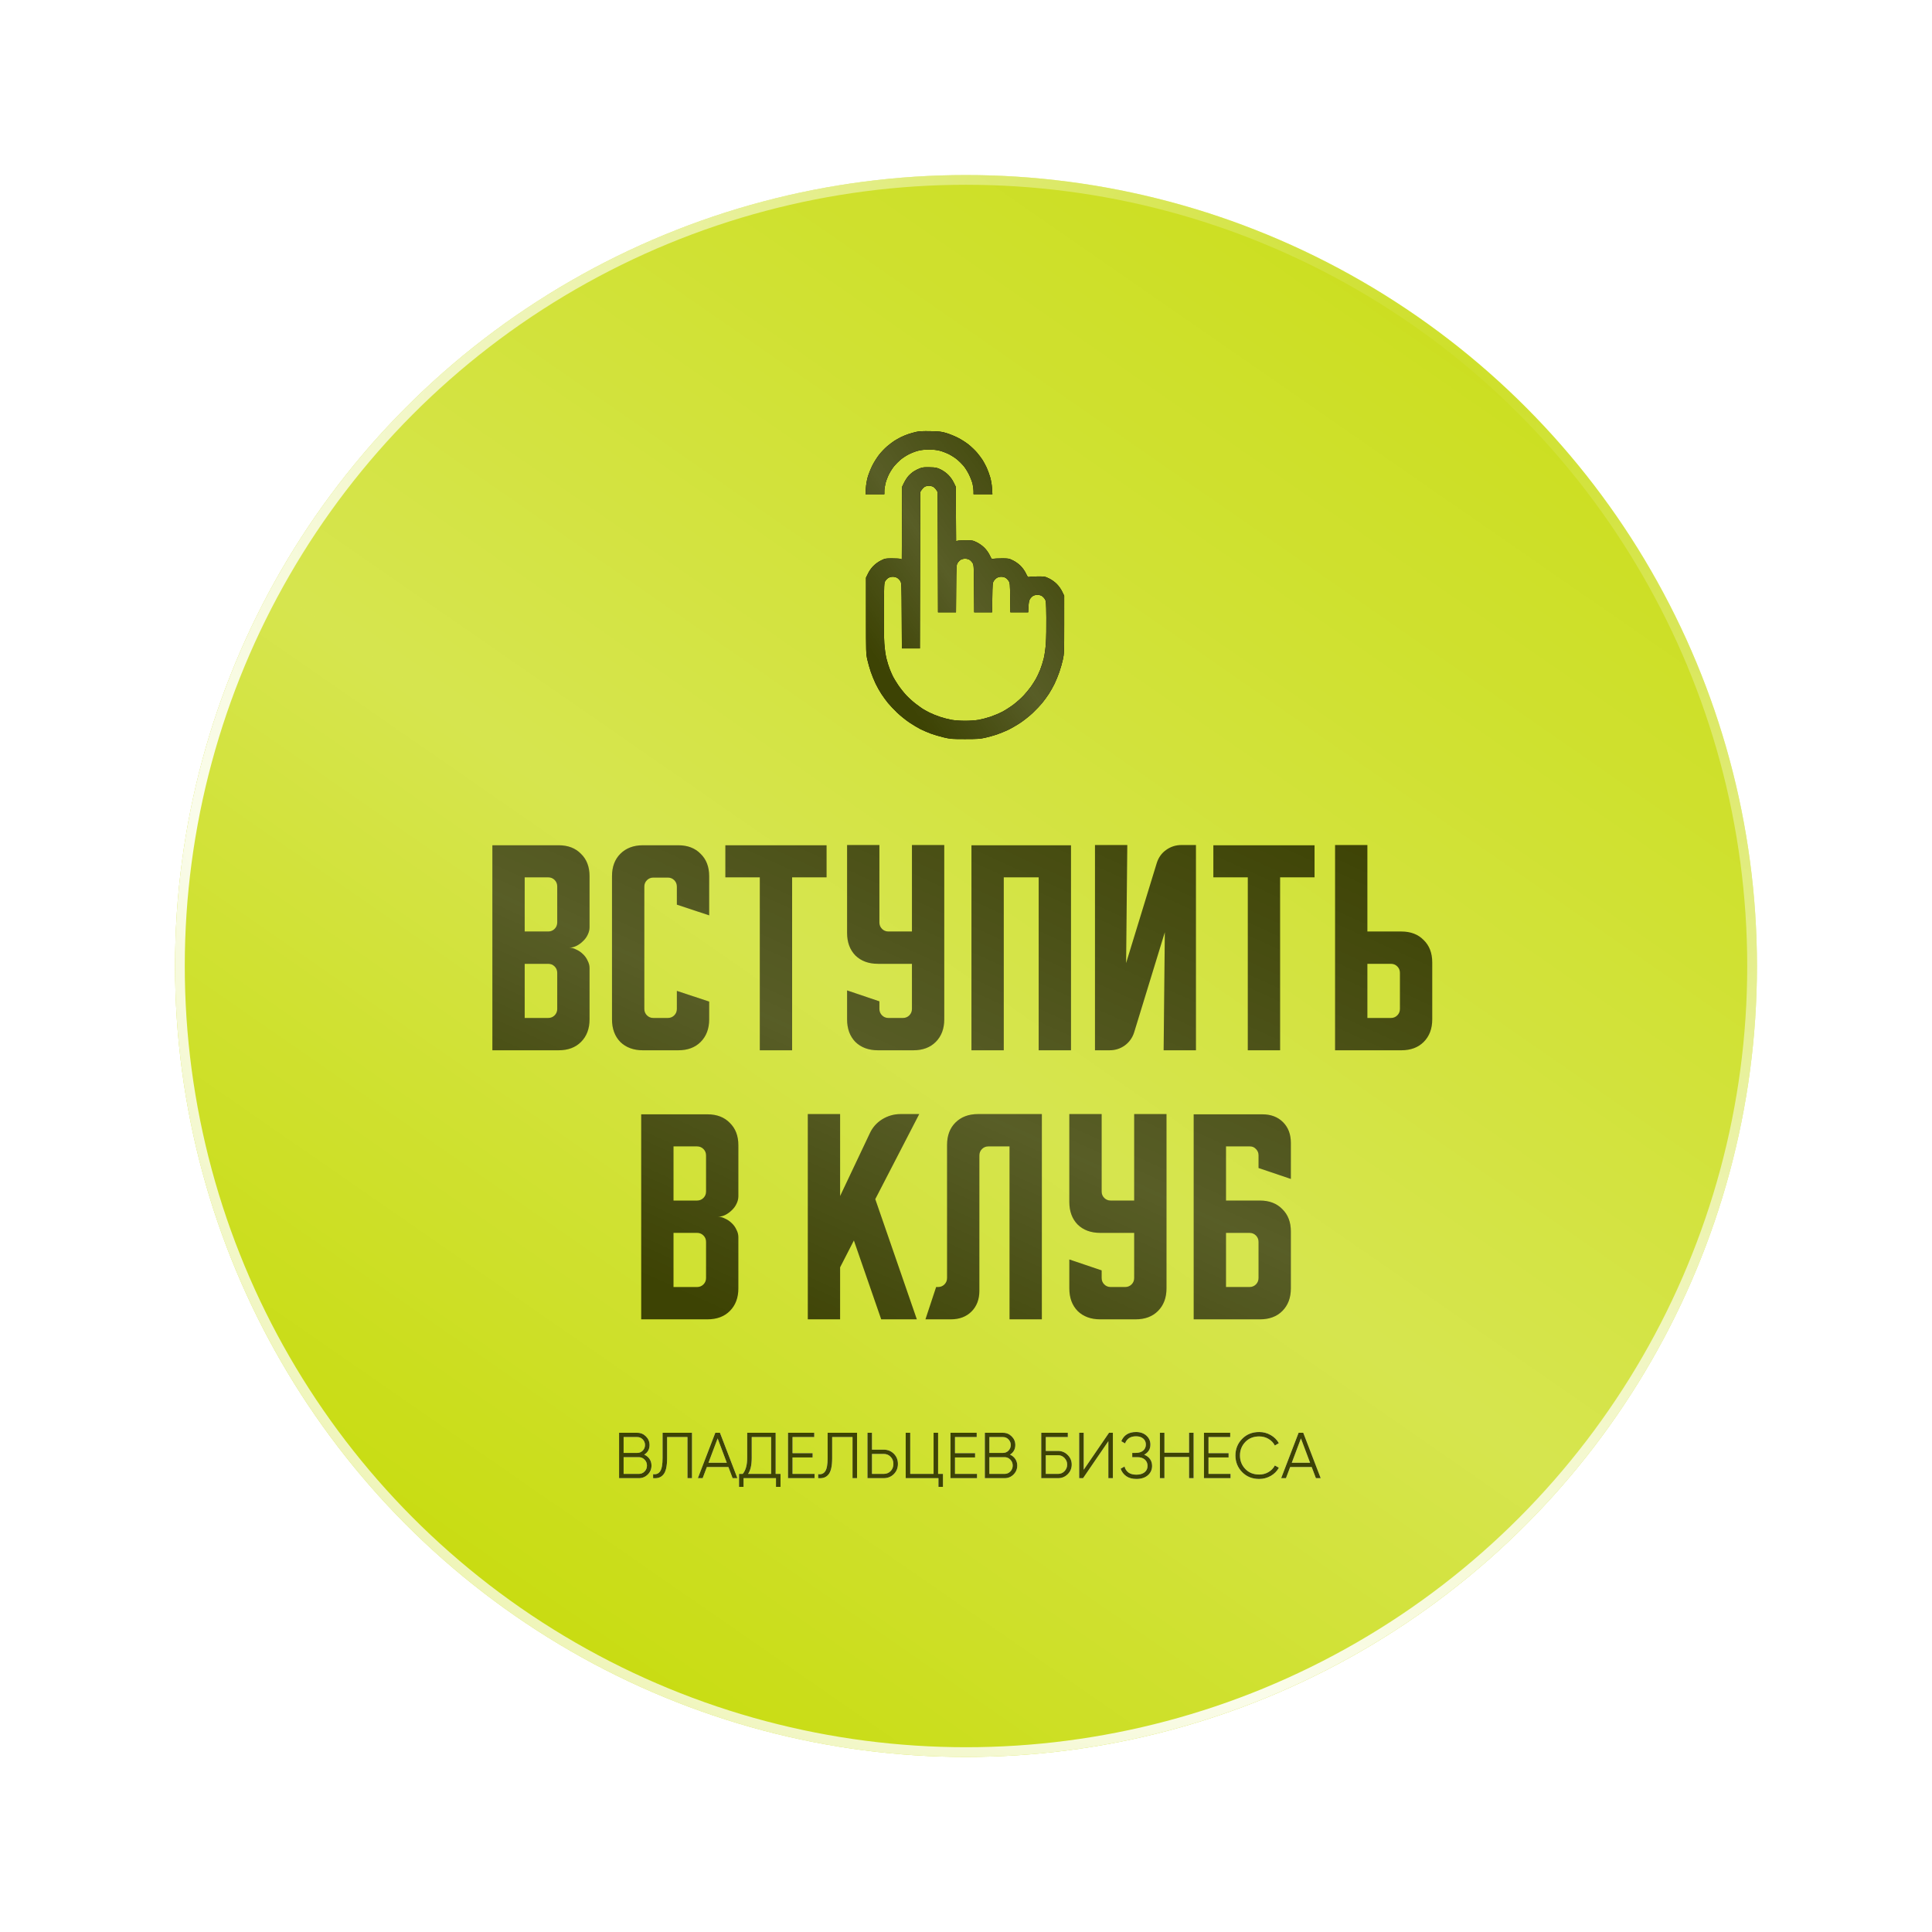 <?xml version="1.0" encoding="UTF-8"?> <svg xmlns="http://www.w3.org/2000/svg" width="596" height="596" viewBox="0 0 596 596" fill="none"> <g filter="url(#filter0_d_78_816)"> <circle cx="298" cy="298" r="244" fill="#C5DA03"></circle> <circle cx="298" cy="298" r="244" fill="url(#paint0_linear_78_816)" fill-opacity="0.3"></circle> <circle cx="298" cy="298" r="242.5" stroke="url(#paint1_diamond_78_816)" stroke-opacity="0.9" stroke-width="3"></circle> </g> <path d="M151.894 260.756H172.34C175.223 260.756 177.519 261.635 179.229 263.394C180.988 265.104 181.867 267.4 181.867 270.283V286.039C181.867 286.82 181.672 287.602 181.281 288.384C180.939 289.117 180.45 289.776 179.815 290.362C179.229 290.949 178.545 291.437 177.763 291.828C177.03 292.17 176.298 292.341 175.565 292.341C176.298 292.341 177.03 292.537 177.763 292.927C178.545 293.269 179.229 293.734 179.815 294.32C180.45 294.906 180.939 295.59 181.281 296.372C181.672 297.105 181.867 297.862 181.867 298.644V314.473C181.867 317.356 180.988 319.676 179.229 321.435C177.519 323.145 175.223 324 172.34 324H151.894V260.756ZM161.861 297.325V314.033H169.116C169.897 314.033 170.557 313.765 171.094 313.227C171.632 312.69 171.901 312.03 171.901 311.249V300.109C171.901 299.328 171.632 298.668 171.094 298.131C170.557 297.593 169.897 297.325 169.116 297.325H161.861ZM169.116 287.358C169.897 287.358 170.557 287.089 171.094 286.552C171.632 286.014 171.901 285.355 171.901 284.573V273.434C171.901 272.652 171.632 271.993 171.094 271.455C170.557 270.918 169.897 270.649 169.116 270.649H161.861V287.358H169.116ZM188.798 314.473V270.283C188.798 267.4 189.653 265.104 191.363 263.394C193.122 261.635 195.443 260.756 198.325 260.756H209.245C212.127 260.756 214.423 261.635 216.133 263.394C217.892 265.104 218.772 267.4 218.772 270.283V282.375L208.805 279.077V273.507C208.805 272.725 208.536 272.066 207.999 271.528C207.461 270.991 206.802 270.722 206.02 270.722H201.55C200.768 270.722 200.109 270.991 199.571 271.528C199.034 272.066 198.765 272.725 198.765 273.507V311.249C198.765 312.03 199.034 312.69 199.571 313.227C200.109 313.765 200.768 314.033 201.55 314.033H206.02C206.802 314.033 207.461 313.765 207.999 313.227C208.536 312.69 208.805 312.03 208.805 311.249V305.679L218.772 308.977V314.473C218.772 317.356 217.892 319.676 216.133 321.435C214.423 323.145 212.127 324 209.245 324H198.325C195.443 324 193.122 323.145 191.363 321.435C189.653 319.676 188.798 317.356 188.798 314.473ZM223.768 260.756H254.987V270.649H244.36V324H234.394V270.649H223.768V260.756ZM261.319 260.682H271.286V284.573C271.286 285.355 271.554 286.014 272.092 286.552C272.629 287.089 273.289 287.358 274.07 287.358H281.326V260.682H291.292V314.473C291.292 317.356 290.413 319.676 288.654 321.435C286.944 323.145 284.648 324 281.765 324H270.846C267.963 324 265.643 323.145 263.884 321.435C262.174 319.676 261.319 317.356 261.319 314.473V305.532L271.286 308.903V311.249C271.286 312.03 271.554 312.69 272.092 313.227C272.629 313.765 273.289 314.033 274.07 314.033H278.541C279.322 314.033 279.982 313.765 280.519 313.227C281.057 312.69 281.326 312.03 281.326 311.249V297.325H270.846C267.963 297.325 265.643 296.47 263.884 294.76C262.174 293.001 261.319 290.68 261.319 287.798V260.682ZM299.683 260.756H330.389V324H320.423V270.649H309.65V324H299.683V260.756ZM337.79 324V260.682H347.757L347.39 297.105L356.844 266.252C357.381 264.542 358.334 263.198 359.702 262.221C361.119 261.195 362.707 260.682 364.465 260.682H368.936V324H358.969L359.336 287.578L349.882 318.43C349.344 320.14 348.367 321.508 346.95 322.534C345.583 323.511 344.019 324 342.26 324H337.79ZM374.305 260.756H405.524V270.649H394.898V324H384.931V270.649H374.305V260.756ZM411.856 324V260.682H421.823V287.358H432.303C435.185 287.358 437.481 288.237 439.191 289.996C440.95 291.706 441.83 294.002 441.83 296.885V314.473C441.83 317.356 440.95 319.676 439.191 321.435C437.481 323.145 435.185 324 432.303 324H411.856ZM421.823 297.325V314.033H429.078C429.86 314.033 430.519 313.765 431.057 313.227C431.594 312.69 431.863 312.03 431.863 311.249V300.109C431.863 299.328 431.594 298.668 431.057 298.131C430.519 297.593 429.86 297.325 429.078 297.325H421.823ZM197.804 343.756H218.25C221.133 343.756 223.429 344.635 225.139 346.394C226.898 348.104 227.777 350.4 227.777 353.283V369.039C227.777 369.82 227.582 370.602 227.191 371.384C226.849 372.117 226.36 372.776 225.725 373.362C225.139 373.949 224.455 374.437 223.673 374.828C222.94 375.17 222.207 375.341 221.475 375.341C222.207 375.341 222.94 375.537 223.673 375.927C224.455 376.269 225.139 376.734 225.725 377.32C226.36 377.906 226.849 378.59 227.191 379.372C227.582 380.105 227.777 380.862 227.777 381.644V397.473C227.777 400.356 226.898 402.676 225.139 404.435C223.429 406.145 221.133 407 218.25 407H197.804V343.756ZM207.77 380.325V397.033H215.026C215.807 397.033 216.467 396.765 217.004 396.227C217.542 395.69 217.81 395.03 217.81 394.249V383.109C217.81 382.328 217.542 381.668 217.004 381.131C216.467 380.593 215.807 380.325 215.026 380.325H207.77ZM215.026 370.358C215.807 370.358 216.467 370.089 217.004 369.552C217.542 369.014 217.81 368.355 217.81 367.573V356.434C217.81 355.652 217.542 354.993 217.004 354.455C216.467 353.918 215.807 353.649 215.026 353.649H207.77V370.358H215.026ZM259.164 343.682V368.965L268.325 349.618C269.156 347.811 270.426 346.369 272.136 345.295C273.895 344.22 275.776 343.682 277.779 343.682H283.568L270.011 369.918L282.835 407H271.843L263.415 382.67L259.164 390.951V407H249.198V343.682H259.164ZM285.49 407L288.787 397.033H289.374C290.155 397.033 290.815 396.765 291.352 396.227C291.89 395.69 292.158 395.03 292.158 394.249V353.209C292.158 350.327 293.013 348.031 294.723 346.321C296.482 344.562 298.803 343.682 301.685 343.682H321.399V407H311.432V353.649H304.91C304.128 353.649 303.469 353.918 302.931 354.455C302.394 354.993 302.125 355.652 302.125 356.434V398.206C302.125 400.844 301.319 402.969 299.707 404.582C298.094 406.194 295.969 407 293.331 407H285.49ZM329.877 343.682H339.844V367.573C339.844 368.355 340.112 369.014 340.65 369.552C341.187 370.089 341.847 370.358 342.628 370.358H349.884V343.682H359.85V397.473C359.85 400.356 358.971 402.676 357.212 404.435C355.502 406.145 353.206 407 350.323 407H339.404C336.521 407 334.201 406.145 332.442 404.435C330.732 402.676 329.877 400.356 329.877 397.473V388.532L339.844 391.903V394.249C339.844 395.03 340.112 395.69 340.65 396.227C341.187 396.765 341.847 397.033 342.628 397.033H347.099C347.88 397.033 348.54 396.765 349.077 396.227C349.615 395.69 349.884 395.03 349.884 394.249V380.325H339.404C336.521 380.325 334.201 379.47 332.442 377.76C330.732 376.001 329.877 373.68 329.877 370.798V343.682ZM368.241 343.756H389.42C392.059 343.756 394.184 344.562 395.796 346.174C397.408 347.786 398.215 349.912 398.215 352.55V363.689L388.248 360.318V356.361C388.248 355.628 387.979 354.993 387.442 354.455C386.953 353.918 386.343 353.649 385.61 353.649H378.208V370.358H388.688C391.57 370.358 393.866 371.237 395.576 372.996C397.335 374.706 398.215 377.002 398.215 379.885V397.473C398.215 400.356 397.335 402.676 395.576 404.435C393.866 406.145 391.57 407 388.688 407H368.241V343.756ZM378.208 380.325V397.033H385.463C386.245 397.033 386.904 396.765 387.442 396.227C387.979 395.69 388.248 395.03 388.248 394.249V383.109C388.248 382.328 387.979 381.668 387.442 381.131C386.904 380.593 386.245 380.325 385.463 380.325H378.208Z" fill="#3D4304"></path> <path d="M151.894 260.756H172.34C175.223 260.756 177.519 261.635 179.229 263.394C180.988 265.104 181.867 267.4 181.867 270.283V286.039C181.867 286.82 181.672 287.602 181.281 288.384C180.939 289.117 180.45 289.776 179.815 290.362C179.229 290.949 178.545 291.437 177.763 291.828C177.03 292.17 176.298 292.341 175.565 292.341C176.298 292.341 177.03 292.537 177.763 292.927C178.545 293.269 179.229 293.734 179.815 294.32C180.45 294.906 180.939 295.59 181.281 296.372C181.672 297.105 181.867 297.862 181.867 298.644V314.473C181.867 317.356 180.988 319.676 179.229 321.435C177.519 323.145 175.223 324 172.34 324H151.894V260.756ZM161.861 297.325V314.033H169.116C169.897 314.033 170.557 313.765 171.094 313.227C171.632 312.69 171.901 312.03 171.901 311.249V300.109C171.901 299.328 171.632 298.668 171.094 298.131C170.557 297.593 169.897 297.325 169.116 297.325H161.861ZM169.116 287.358C169.897 287.358 170.557 287.089 171.094 286.552C171.632 286.014 171.901 285.355 171.901 284.573V273.434C171.901 272.652 171.632 271.993 171.094 271.455C170.557 270.918 169.897 270.649 169.116 270.649H161.861V287.358H169.116ZM188.798 314.473V270.283C188.798 267.4 189.653 265.104 191.363 263.394C193.122 261.635 195.443 260.756 198.325 260.756H209.245C212.127 260.756 214.423 261.635 216.133 263.394C217.892 265.104 218.772 267.4 218.772 270.283V282.375L208.805 279.077V273.507C208.805 272.725 208.536 272.066 207.999 271.528C207.461 270.991 206.802 270.722 206.02 270.722H201.55C200.768 270.722 200.109 270.991 199.571 271.528C199.034 272.066 198.765 272.725 198.765 273.507V311.249C198.765 312.03 199.034 312.69 199.571 313.227C200.109 313.765 200.768 314.033 201.55 314.033H206.02C206.802 314.033 207.461 313.765 207.999 313.227C208.536 312.69 208.805 312.03 208.805 311.249V305.679L218.772 308.977V314.473C218.772 317.356 217.892 319.676 216.133 321.435C214.423 323.145 212.127 324 209.245 324H198.325C195.443 324 193.122 323.145 191.363 321.435C189.653 319.676 188.798 317.356 188.798 314.473ZM223.768 260.756H254.987V270.649H244.36V324H234.394V270.649H223.768V260.756ZM261.319 260.682H271.286V284.573C271.286 285.355 271.554 286.014 272.092 286.552C272.629 287.089 273.289 287.358 274.07 287.358H281.326V260.682H291.292V314.473C291.292 317.356 290.413 319.676 288.654 321.435C286.944 323.145 284.648 324 281.765 324H270.846C267.963 324 265.643 323.145 263.884 321.435C262.174 319.676 261.319 317.356 261.319 314.473V305.532L271.286 308.903V311.249C271.286 312.03 271.554 312.69 272.092 313.227C272.629 313.765 273.289 314.033 274.07 314.033H278.541C279.322 314.033 279.982 313.765 280.519 313.227C281.057 312.69 281.326 312.03 281.326 311.249V297.325H270.846C267.963 297.325 265.643 296.47 263.884 294.76C262.174 293.001 261.319 290.68 261.319 287.798V260.682ZM299.683 260.756H330.389V324H320.423V270.649H309.65V324H299.683V260.756ZM337.79 324V260.682H347.757L347.39 297.105L356.844 266.252C357.381 264.542 358.334 263.198 359.702 262.221C361.119 261.195 362.707 260.682 364.465 260.682H368.936V324H358.969L359.336 287.578L349.882 318.43C349.344 320.14 348.367 321.508 346.95 322.534C345.583 323.511 344.019 324 342.26 324H337.79ZM374.305 260.756H405.524V270.649H394.898V324H384.931V270.649H374.305V260.756ZM411.856 324V260.682H421.823V287.358H432.303C435.185 287.358 437.481 288.237 439.191 289.996C440.95 291.706 441.83 294.002 441.83 296.885V314.473C441.83 317.356 440.95 319.676 439.191 321.435C437.481 323.145 435.185 324 432.303 324H411.856ZM421.823 297.325V314.033H429.078C429.86 314.033 430.519 313.765 431.057 313.227C431.594 312.69 431.863 312.03 431.863 311.249V300.109C431.863 299.328 431.594 298.668 431.057 298.131C430.519 297.593 429.86 297.325 429.078 297.325H421.823ZM197.804 343.756H218.25C221.133 343.756 223.429 344.635 225.139 346.394C226.898 348.104 227.777 350.4 227.777 353.283V369.039C227.777 369.82 227.582 370.602 227.191 371.384C226.849 372.117 226.36 372.776 225.725 373.362C225.139 373.949 224.455 374.437 223.673 374.828C222.94 375.17 222.207 375.341 221.475 375.341C222.207 375.341 222.94 375.537 223.673 375.927C224.455 376.269 225.139 376.734 225.725 377.32C226.36 377.906 226.849 378.59 227.191 379.372C227.582 380.105 227.777 380.862 227.777 381.644V397.473C227.777 400.356 226.898 402.676 225.139 404.435C223.429 406.145 221.133 407 218.25 407H197.804V343.756ZM207.77 380.325V397.033H215.026C215.807 397.033 216.467 396.765 217.004 396.227C217.542 395.69 217.81 395.03 217.81 394.249V383.109C217.81 382.328 217.542 381.668 217.004 381.131C216.467 380.593 215.807 380.325 215.026 380.325H207.77ZM215.026 370.358C215.807 370.358 216.467 370.089 217.004 369.552C217.542 369.014 217.81 368.355 217.81 367.573V356.434C217.81 355.652 217.542 354.993 217.004 354.455C216.467 353.918 215.807 353.649 215.026 353.649H207.77V370.358H215.026ZM259.164 343.682V368.965L268.325 349.618C269.156 347.811 270.426 346.369 272.136 345.295C273.895 344.22 275.776 343.682 277.779 343.682H283.568L270.011 369.918L282.835 407H271.843L263.415 382.67L259.164 390.951V407H249.198V343.682H259.164ZM285.49 407L288.787 397.033H289.374C290.155 397.033 290.815 396.765 291.352 396.227C291.89 395.69 292.158 395.03 292.158 394.249V353.209C292.158 350.327 293.013 348.031 294.723 346.321C296.482 344.562 298.803 343.682 301.685 343.682H321.399V407H311.432V353.649H304.91C304.128 353.649 303.469 353.918 302.931 354.455C302.394 354.993 302.125 355.652 302.125 356.434V398.206C302.125 400.844 301.319 402.969 299.707 404.582C298.094 406.194 295.969 407 293.331 407H285.49ZM329.877 343.682H339.844V367.573C339.844 368.355 340.112 369.014 340.65 369.552C341.187 370.089 341.847 370.358 342.628 370.358H349.884V343.682H359.85V397.473C359.85 400.356 358.971 402.676 357.212 404.435C355.502 406.145 353.206 407 350.323 407H339.404C336.521 407 334.201 406.145 332.442 404.435C330.732 402.676 329.877 400.356 329.877 397.473V388.532L339.844 391.903V394.249C339.844 395.03 340.112 395.69 340.65 396.227C341.187 396.765 341.847 397.033 342.628 397.033H347.099C347.88 397.033 348.54 396.765 349.077 396.227C349.615 395.69 349.884 395.03 349.884 394.249V380.325H339.404C336.521 380.325 334.201 379.47 332.442 377.76C330.732 376.001 329.877 373.68 329.877 370.798V343.682ZM368.241 343.756H389.42C392.059 343.756 394.184 344.562 395.796 346.174C397.408 347.786 398.215 349.912 398.215 352.55V363.689L388.248 360.318V356.361C388.248 355.628 387.979 354.993 387.442 354.455C386.953 353.918 386.343 353.649 385.61 353.649H378.208V370.358H388.688C391.57 370.358 393.866 371.237 395.576 372.996C397.335 374.706 398.215 377.002 398.215 379.885V397.473C398.215 400.356 397.335 402.676 395.576 404.435C393.866 406.145 391.57 407 388.688 407H368.241V343.756ZM378.208 380.325V397.033H385.463C386.245 397.033 386.904 396.765 387.442 396.227C387.979 395.69 388.248 395.03 388.248 394.249V383.109C388.248 382.328 387.979 381.668 387.442 381.131C386.904 380.593 386.245 380.325 385.463 380.325H378.208Z" fill="url(#paint2_linear_78_816)" fill-opacity="0.14"></path> <path d="M198.739 448.74C199.432 449.033 199.979 449.48 200.379 450.08C200.779 450.68 200.979 451.353 200.979 452.1C200.979 453.18 200.599 454.1 199.839 454.86C199.079 455.62 198.159 456 197.079 456H190.979V442H196.619C197.646 442 198.532 442.373 199.279 443.12C200.012 443.853 200.379 444.733 200.379 445.76C200.379 447.067 199.832 448.06 198.739 448.74ZM196.619 443.32H192.379V448.2H196.619C197.259 448.2 197.812 447.967 198.279 447.5C198.746 447.007 198.979 446.427 198.979 445.76C198.979 445.107 198.746 444.533 198.279 444.04C197.812 443.56 197.259 443.32 196.619 443.32ZM192.379 454.68H197.079C197.772 454.68 198.359 454.433 198.839 453.94C199.332 453.447 199.579 452.833 199.579 452.1C199.579 451.38 199.332 450.773 198.839 450.28C198.359 449.773 197.772 449.52 197.079 449.52H192.379V454.68ZM201.476 456V454.76C202.449 454.893 203.176 454.593 203.656 453.86C204.149 453.127 204.396 451.767 204.396 449.78V442H213.476V456H212.076V443.32H205.796V449.82C205.796 451.087 205.696 452.147 205.496 453C205.296 453.853 204.996 454.5 204.596 454.94C204.209 455.38 203.762 455.68 203.256 455.84C202.762 456 202.169 456.053 201.476 456ZM227.482 456H226.002L224.702 452.56H218.062L216.762 456H215.282L220.662 442H222.102L227.482 456ZM221.382 443.74L218.562 451.24H224.202L221.382 443.74ZM239.28 442V454.68H240.78V458.68H239.38V456H229.38V458.68H227.98V454.68H229.12C230.04 453.6 230.5 451.933 230.5 449.68V442H239.28ZM230.78 454.68H237.88V443.32H231.9V449.72C231.9 451.92 231.526 453.573 230.78 454.68ZM244.488 449.6V454.68H251.288V456H243.088V442H251.188V443.32H244.488V448.28H250.688V449.6H244.488ZM252.394 456V454.76C253.367 454.893 254.094 454.593 254.574 453.86C255.067 453.127 255.314 451.767 255.314 449.78V442H264.394V456H262.994V443.32H256.714V449.82C256.714 451.087 256.614 452.147 256.414 453C256.214 453.853 255.914 454.5 255.514 454.94C255.127 455.38 254.68 455.68 254.174 455.84C253.68 456 253.087 456.053 252.394 456ZM269 447.2H272.6C273.853 447.2 274.9 447.62 275.74 448.46C276.58 449.3 277 450.347 277 451.6C277 452.853 276.58 453.9 275.74 454.74C274.9 455.58 273.853 456 272.6 456H267.6V442H269V447.2ZM269 454.68H272.6C273.467 454.68 274.18 454.393 274.74 453.82C275.313 453.247 275.6 452.507 275.6 451.6C275.6 450.707 275.313 449.973 274.74 449.4C274.18 448.813 273.467 448.52 272.6 448.52H269V454.68ZM289.397 442V454.68H290.897V458.68H289.497V456H279.397V442H280.797V454.68H287.997V442H289.397ZM294.605 449.6V454.68H301.405V456H293.205V442H301.305V443.32H294.605V448.28H300.805V449.6H294.605ZM311.571 448.74C312.264 449.033 312.811 449.48 313.211 450.08C313.611 450.68 313.811 451.353 313.811 452.1C313.811 453.18 313.431 454.1 312.671 454.86C311.911 455.62 310.991 456 309.911 456H303.811V442H309.451C310.478 442 311.364 442.373 312.111 443.12C312.844 443.853 313.211 444.733 313.211 445.76C313.211 447.067 312.664 448.06 311.571 448.74ZM309.451 443.32H305.211V448.2H309.451C310.091 448.2 310.644 447.967 311.111 447.5C311.578 447.007 311.811 446.427 311.811 445.76C311.811 445.107 311.578 444.533 311.111 444.04C310.644 443.56 310.091 443.32 309.451 443.32ZM305.211 454.68H309.911C310.604 454.68 311.191 454.433 311.671 453.94C312.164 453.447 312.411 452.833 312.411 452.1C312.411 451.38 312.164 450.773 311.671 450.28C311.191 449.773 310.604 449.52 309.911 449.52H305.211V454.68ZM322.613 447.6H326.413C327.56 447.6 328.547 448.013 329.373 448.84C330.2 449.667 330.613 450.653 330.613 451.8C330.613 452.96 330.2 453.953 329.373 454.78C328.56 455.593 327.573 456 326.413 456H321.213V442H329.413V443.32H322.613V447.6ZM322.613 454.68H326.413C327.187 454.68 327.847 454.4 328.393 453.84C328.94 453.267 329.213 452.587 329.213 451.8C329.213 451.027 328.94 450.353 328.393 449.78C327.86 449.207 327.2 448.92 326.413 448.92H322.613V454.68ZM343.313 456H341.913V444.6L334.113 456H332.913V442H334.313V453.4L342.113 442H343.313V456ZM352.966 448.76C353.74 449.053 354.34 449.5 354.766 450.1C355.193 450.7 355.406 451.407 355.406 452.22C355.406 453.393 354.966 454.36 354.086 455.12C353.22 455.867 352.046 456.24 350.566 456.24C349.286 456.24 348.24 455.953 347.426 455.38C346.613 454.807 346.04 454.04 345.706 453.08L346.906 452.4C347.093 453.16 347.486 453.773 348.086 454.24C348.686 454.693 349.513 454.92 350.566 454.92C351.633 454.92 352.473 454.673 353.086 454.18C353.7 453.687 354.006 453.033 354.006 452.22C354.006 451.407 353.726 450.753 353.166 450.26C352.606 449.767 351.846 449.52 350.886 449.52H349.286V448.2H350.386C351.333 448.2 352.086 447.967 352.646 447.5C353.206 447.02 353.486 446.393 353.486 445.62C353.486 444.86 353.213 444.247 352.666 443.78C352.12 443.313 351.386 443.08 350.466 443.08C348.746 443.08 347.613 443.813 347.066 445.28L345.906 444.6C346.68 442.707 348.2 441.76 350.466 441.76C351.773 441.76 352.84 442.133 353.666 442.88C354.48 443.613 354.886 444.533 354.886 445.64C354.886 447.04 354.246 448.08 352.966 448.76ZM366.815 448.14V442H368.215V456H366.815V449.46H359.215V456H357.815V442H359.215V448.14H366.815ZM372.809 449.6V454.68H379.609V456H371.409V442H379.509V443.32H372.809V448.28H379.009V449.6H372.809ZM388.456 456.24C386.323 456.24 384.57 455.54 383.196 454.14C381.81 452.727 381.116 451.013 381.116 449C381.116 446.987 381.81 445.273 383.196 443.86C384.57 442.46 386.323 441.76 388.456 441.76C389.736 441.76 390.916 442.073 391.996 442.7C393.076 443.313 393.916 444.147 394.516 445.2L393.276 445.92C392.836 445.067 392.183 444.387 391.316 443.88C390.45 443.373 389.496 443.12 388.456 443.12C386.696 443.12 385.27 443.687 384.176 444.82C383.07 445.967 382.516 447.36 382.516 449C382.516 450.64 383.07 452.033 384.176 453.18C385.27 454.313 386.696 454.88 388.456 454.88C389.496 454.88 390.45 454.627 391.316 454.12C392.183 453.613 392.836 452.933 393.276 452.08L394.516 452.78C393.943 453.833 393.11 454.673 392.016 455.3C390.923 455.927 389.736 456.24 388.456 456.24ZM407.423 456H405.943L404.643 452.56H398.003L396.703 456H395.223L400.603 442H402.043L407.423 456ZM401.323 443.74L398.503 451.24H404.143L401.323 443.74Z" fill="white"></path> <path d="M198.739 448.74C199.432 449.033 199.979 449.48 200.379 450.08C200.779 450.68 200.979 451.353 200.979 452.1C200.979 453.18 200.599 454.1 199.839 454.86C199.079 455.62 198.159 456 197.079 456H190.979V442H196.619C197.646 442 198.532 442.373 199.279 443.12C200.012 443.853 200.379 444.733 200.379 445.76C200.379 447.067 199.832 448.06 198.739 448.74ZM196.619 443.32H192.379V448.2H196.619C197.259 448.2 197.812 447.967 198.279 447.5C198.746 447.007 198.979 446.427 198.979 445.76C198.979 445.107 198.746 444.533 198.279 444.04C197.812 443.56 197.259 443.32 196.619 443.32ZM192.379 454.68H197.079C197.772 454.68 198.359 454.433 198.839 453.94C199.332 453.447 199.579 452.833 199.579 452.1C199.579 451.38 199.332 450.773 198.839 450.28C198.359 449.773 197.772 449.52 197.079 449.52H192.379V454.68ZM201.476 456V454.76C202.449 454.893 203.176 454.593 203.656 453.86C204.149 453.127 204.396 451.767 204.396 449.78V442H213.476V456H212.076V443.32H205.796V449.82C205.796 451.087 205.696 452.147 205.496 453C205.296 453.853 204.996 454.5 204.596 454.94C204.209 455.38 203.762 455.68 203.256 455.84C202.762 456 202.169 456.053 201.476 456ZM227.482 456H226.002L224.702 452.56H218.062L216.762 456H215.282L220.662 442H222.102L227.482 456ZM221.382 443.74L218.562 451.24H224.202L221.382 443.74ZM239.28 442V454.68H240.78V458.68H239.38V456H229.38V458.68H227.98V454.68H229.12C230.04 453.6 230.5 451.933 230.5 449.68V442H239.28ZM230.78 454.68H237.88V443.32H231.9V449.72C231.9 451.92 231.526 453.573 230.78 454.68ZM244.488 449.6V454.68H251.288V456H243.088V442H251.188V443.32H244.488V448.28H250.688V449.6H244.488ZM252.394 456V454.76C253.367 454.893 254.094 454.593 254.574 453.86C255.067 453.127 255.314 451.767 255.314 449.78V442H264.394V456H262.994V443.32H256.714V449.82C256.714 451.087 256.614 452.147 256.414 453C256.214 453.853 255.914 454.5 255.514 454.94C255.127 455.38 254.68 455.68 254.174 455.84C253.68 456 253.087 456.053 252.394 456ZM269 447.2H272.6C273.853 447.2 274.9 447.62 275.74 448.46C276.58 449.3 277 450.347 277 451.6C277 452.853 276.58 453.9 275.74 454.74C274.9 455.58 273.853 456 272.6 456H267.6V442H269V447.2ZM269 454.68H272.6C273.467 454.68 274.18 454.393 274.74 453.82C275.313 453.247 275.6 452.507 275.6 451.6C275.6 450.707 275.313 449.973 274.74 449.4C274.18 448.813 273.467 448.52 272.6 448.52H269V454.68ZM289.397 442V454.68H290.897V458.68H289.497V456H279.397V442H280.797V454.68H287.997V442H289.397ZM294.605 449.6V454.68H301.405V456H293.205V442H301.305V443.32H294.605V448.28H300.805V449.6H294.605ZM311.571 448.74C312.264 449.033 312.811 449.48 313.211 450.08C313.611 450.68 313.811 451.353 313.811 452.1C313.811 453.18 313.431 454.1 312.671 454.86C311.911 455.62 310.991 456 309.911 456H303.811V442H309.451C310.478 442 311.364 442.373 312.111 443.12C312.844 443.853 313.211 444.733 313.211 445.76C313.211 447.067 312.664 448.06 311.571 448.74ZM309.451 443.32H305.211V448.2H309.451C310.091 448.2 310.644 447.967 311.111 447.5C311.578 447.007 311.811 446.427 311.811 445.76C311.811 445.107 311.578 444.533 311.111 444.04C310.644 443.56 310.091 443.32 309.451 443.32ZM305.211 454.68H309.911C310.604 454.68 311.191 454.433 311.671 453.94C312.164 453.447 312.411 452.833 312.411 452.1C312.411 451.38 312.164 450.773 311.671 450.28C311.191 449.773 310.604 449.52 309.911 449.52H305.211V454.68ZM322.613 447.6H326.413C327.56 447.6 328.547 448.013 329.373 448.84C330.2 449.667 330.613 450.653 330.613 451.8C330.613 452.96 330.2 453.953 329.373 454.78C328.56 455.593 327.573 456 326.413 456H321.213V442H329.413V443.32H322.613V447.6ZM322.613 454.68H326.413C327.187 454.68 327.847 454.4 328.393 453.84C328.94 453.267 329.213 452.587 329.213 451.8C329.213 451.027 328.94 450.353 328.393 449.78C327.86 449.207 327.2 448.92 326.413 448.92H322.613V454.68ZM343.313 456H341.913V444.6L334.113 456H332.913V442H334.313V453.4L342.113 442H343.313V456ZM352.966 448.76C353.74 449.053 354.34 449.5 354.766 450.1C355.193 450.7 355.406 451.407 355.406 452.22C355.406 453.393 354.966 454.36 354.086 455.12C353.22 455.867 352.046 456.24 350.566 456.24C349.286 456.24 348.24 455.953 347.426 455.38C346.613 454.807 346.04 454.04 345.706 453.08L346.906 452.4C347.093 453.16 347.486 453.773 348.086 454.24C348.686 454.693 349.513 454.92 350.566 454.92C351.633 454.92 352.473 454.673 353.086 454.18C353.7 453.687 354.006 453.033 354.006 452.22C354.006 451.407 353.726 450.753 353.166 450.26C352.606 449.767 351.846 449.52 350.886 449.52H349.286V448.2H350.386C351.333 448.2 352.086 447.967 352.646 447.5C353.206 447.02 353.486 446.393 353.486 445.62C353.486 444.86 353.213 444.247 352.666 443.78C352.12 443.313 351.386 443.08 350.466 443.08C348.746 443.08 347.613 443.813 347.066 445.28L345.906 444.6C346.68 442.707 348.2 441.76 350.466 441.76C351.773 441.76 352.84 442.133 353.666 442.88C354.48 443.613 354.886 444.533 354.886 445.64C354.886 447.04 354.246 448.08 352.966 448.76ZM366.815 448.14V442H368.215V456H366.815V449.46H359.215V456H357.815V442H359.215V448.14H366.815ZM372.809 449.6V454.68H379.609V456H371.409V442H379.509V443.32H372.809V448.28H379.009V449.6H372.809ZM388.456 456.24C386.323 456.24 384.57 455.54 383.196 454.14C381.81 452.727 381.116 451.013 381.116 449C381.116 446.987 381.81 445.273 383.196 443.86C384.57 442.46 386.323 441.76 388.456 441.76C389.736 441.76 390.916 442.073 391.996 442.7C393.076 443.313 393.916 444.147 394.516 445.2L393.276 445.92C392.836 445.067 392.183 444.387 391.316 443.88C390.45 443.373 389.496 443.12 388.456 443.12C386.696 443.12 385.27 443.687 384.176 444.82C383.07 445.967 382.516 447.36 382.516 449C382.516 450.64 383.07 452.033 384.176 453.18C385.27 454.313 386.696 454.88 388.456 454.88C389.496 454.88 390.45 454.627 391.316 454.12C392.183 453.613 392.836 452.933 393.276 452.08L394.516 452.78C393.943 453.833 393.11 454.673 392.016 455.3C390.923 455.927 389.736 456.24 388.456 456.24ZM407.423 456H405.943L404.643 452.56H398.003L396.703 456H395.223L400.603 442H402.043L407.423 456ZM401.323 443.74L398.503 451.24H404.143L401.323 443.74Z" fill="#3D4304"></path> <path fill-rule="evenodd" clip-rule="evenodd" d="M282.686 133.22C282.032 133.368 280.945 133.67 280.27 133.892C279.594 134.115 278.54 134.547 277.927 134.853C277.313 135.159 276.393 135.677 275.882 136.004C275.371 136.331 274.377 137.087 273.672 137.685C272.967 138.284 271.858 139.447 271.207 140.271C270.555 141.094 269.606 142.605 269.096 143.628C268.587 144.652 267.954 146.241 267.691 147.161C267.402 148.17 267.17 149.553 267.106 150.646L267 152.458H269.908H272.816V151.466C272.816 150.92 272.98 149.83 273.181 149.043C273.383 148.256 273.887 146.959 274.303 146.161C274.718 145.362 275.442 144.257 275.911 143.705C276.38 143.153 277.23 142.304 277.8 141.82C278.369 141.335 279.485 140.601 280.279 140.188C281.074 139.775 282.375 139.268 283.17 139.063C284.173 138.804 285.218 138.689 286.569 138.689C287.92 138.689 288.966 138.804 289.968 139.063C290.764 139.268 292.065 139.775 292.859 140.188C293.653 140.601 294.769 141.335 295.339 141.82C295.909 142.304 296.768 143.161 297.248 143.723C297.729 144.285 298.489 145.498 298.937 146.418C299.385 147.338 299.879 148.634 300.035 149.299C300.19 149.963 300.318 150.946 300.32 151.483L300.323 152.458H303.23H306.138L306.032 150.646C305.967 149.531 305.74 148.191 305.441 147.161C305.173 146.241 304.674 144.892 304.33 144.162C303.987 143.433 303.419 142.387 303.068 141.839C302.717 141.291 301.955 140.283 301.374 139.599C300.794 138.916 299.634 137.808 298.795 137.137C297.957 136.467 296.431 135.5 295.405 134.988C294.379 134.477 292.786 133.838 291.866 133.568C290.406 133.139 289.792 133.068 287.034 133.014C284.758 132.97 283.542 133.027 282.686 133.22ZM283.809 144.456C283.261 144.658 282.403 145.088 281.901 145.41C281.399 145.732 280.651 146.378 280.241 146.845C279.83 147.311 279.225 148.243 278.896 148.914L278.299 150.135L278.246 161.344L278.194 172.553L277.782 172.402C277.555 172.32 276.407 172.252 275.232 172.252C273.176 172.252 273.045 172.277 271.793 172.888C270.996 173.278 270.091 173.925 269.455 174.561C268.82 175.196 268.172 176.101 267.783 176.899L267.147 178.2V189.909C267.147 201.366 267.156 201.659 267.565 203.504C267.795 204.541 268.283 206.256 268.65 207.314C269.017 208.372 269.679 209.991 270.12 210.911C270.562 211.831 271.361 213.253 271.896 214.07C272.431 214.888 273.347 216.143 273.931 216.858C274.516 217.574 275.794 218.924 276.772 219.859C277.75 220.794 279.447 222.158 280.543 222.891C281.639 223.624 283.171 224.542 283.948 224.932C284.725 225.321 286.156 225.935 287.127 226.297C288.098 226.658 289.896 227.189 291.123 227.477C293.238 227.974 293.578 228.001 297.721 228C301.533 227.998 302.319 227.947 303.902 227.592C304.9 227.368 306.489 226.927 307.433 226.61C308.378 226.295 309.945 225.66 310.916 225.201C311.887 224.741 313.626 223.737 314.78 222.968C315.934 222.2 317.681 220.803 318.663 219.865C319.644 218.927 320.925 217.574 321.51 216.858C322.095 216.143 323.011 214.888 323.546 214.07C324.081 213.253 324.88 211.831 325.321 210.911C325.762 209.991 326.424 208.372 326.791 207.314C327.158 206.256 327.646 204.541 327.875 203.504C328.274 201.696 328.291 201.248 328.293 192.697L328.294 183.776L327.659 182.475C327.269 181.677 326.622 180.772 325.986 180.136C325.35 179.501 324.446 178.854 323.648 178.464C322.397 177.853 322.265 177.828 320.21 177.828C319.034 177.828 317.847 177.891 317.571 177.969C317.096 178.102 317.039 178.044 316.471 176.853C316.1 176.077 315.476 175.202 314.835 174.561C314.199 173.925 313.294 173.278 312.496 172.888C311.245 172.277 311.113 172.252 309.058 172.252C307.883 172.252 306.695 172.316 306.42 172.393C305.944 172.526 305.888 172.468 305.319 171.278C304.949 170.502 304.324 169.626 303.683 168.985C303.047 168.349 302.143 167.702 301.345 167.312C300.094 166.701 299.962 166.677 297.907 166.677C296.731 166.677 295.584 166.744 295.358 166.826L294.947 166.976L294.894 158.555L294.84 150.135L294.204 148.834C293.815 148.036 293.167 147.132 292.532 146.496C291.887 145.852 291.002 145.221 290.193 144.83C288.994 144.25 288.732 144.196 286.848 144.145C285.173 144.099 284.624 144.155 283.809 144.456ZM287.901 150.182C288.205 150.361 288.636 150.8 288.859 151.157L289.264 151.808L289.315 170.347L289.366 188.887H292.139H294.913L294.969 181.592C295.024 174.467 295.035 174.282 295.431 173.646C295.654 173.288 296.085 172.849 296.389 172.67C296.693 172.492 297.292 172.345 297.721 172.345C298.149 172.345 298.748 172.492 299.052 172.67C299.356 172.849 299.787 173.288 300.01 173.646C300.406 174.282 300.417 174.467 300.472 181.592L300.528 188.887H303.292H306.055L306.116 184.38C306.172 180.265 306.21 179.819 306.549 179.256C306.753 178.916 307.181 178.477 307.5 178.28C307.834 178.073 308.413 177.921 308.866 177.921C309.298 177.921 309.9 178.067 310.204 178.246C310.508 178.425 310.939 178.864 311.162 179.222C311.544 179.836 311.571 180.128 311.628 184.38L311.689 188.887H314.437H317.185L317.277 187.14C317.346 185.81 317.46 185.245 317.754 184.77C317.966 184.428 318.388 184.001 318.692 183.822C318.996 183.643 319.595 183.497 320.024 183.497C320.452 183.497 321.051 183.643 321.355 183.822C321.659 184.001 322.09 184.44 322.313 184.798C322.7 185.418 322.721 185.685 322.779 190.542C322.812 193.343 322.75 196.898 322.642 198.441C322.521 200.161 322.266 201.979 321.983 203.14C321.729 204.182 321.231 205.754 320.876 206.634C320.522 207.514 319.94 208.753 319.585 209.387C319.229 210.021 318.525 211.125 318.021 211.84C317.516 212.556 316.496 213.792 315.752 214.587C315.009 215.383 313.596 216.639 312.612 217.38C311.628 218.12 310.059 219.12 309.124 219.603C308.19 220.085 306.559 220.769 305.5 221.123C304.441 221.477 302.823 221.899 301.903 222.06C300.931 222.231 299.178 222.354 297.721 222.354C296.263 222.354 294.511 222.231 293.539 222.06C292.619 221.899 291.016 221.482 289.978 221.135C288.939 220.788 287.482 220.198 286.74 219.825C285.998 219.451 285.05 218.927 284.633 218.66C284.215 218.393 283.199 217.655 282.374 217.021C281.549 216.386 280.272 215.224 279.537 214.436C278.802 213.649 277.694 212.248 277.075 211.323C276.456 210.398 275.748 209.242 275.501 208.754C275.253 208.266 274.794 207.22 274.481 206.43C274.167 205.641 273.705 204.151 273.453 203.12C273.175 201.979 272.921 200.157 272.802 198.458C272.695 196.925 272.634 192.116 272.665 187.771C272.72 180.258 272.741 179.842 273.094 179.256C273.299 178.916 273.727 178.477 274.046 178.28C274.381 178.072 274.959 177.921 275.418 177.921C275.877 177.921 276.454 178.072 276.79 178.28C277.108 178.477 277.536 178.916 277.741 179.256C278.099 179.849 278.115 180.253 278.167 189.955L278.221 200.038H280.998H283.775L283.824 175.921L283.874 151.804L284.265 151.186C284.481 150.846 284.899 150.409 285.195 150.214C285.515 150.002 286.059 149.858 286.541 149.858C286.985 149.857 287.597 150.003 287.901 150.182Z" fill="black"></path> <path fill-rule="evenodd" clip-rule="evenodd" d="M282.686 133.22C282.032 133.368 280.945 133.67 280.27 133.892C279.594 134.115 278.54 134.547 277.927 134.853C277.313 135.159 276.393 135.677 275.882 136.004C275.371 136.331 274.377 137.087 273.672 137.685C272.967 138.284 271.858 139.447 271.207 140.271C270.555 141.094 269.606 142.605 269.096 143.628C268.587 144.652 267.954 146.241 267.691 147.161C267.402 148.17 267.17 149.553 267.106 150.646L267 152.458H269.908H272.816V151.466C272.816 150.92 272.98 149.83 273.181 149.043C273.383 148.256 273.887 146.959 274.303 146.161C274.718 145.362 275.442 144.257 275.911 143.705C276.38 143.153 277.23 142.304 277.8 141.82C278.369 141.335 279.485 140.601 280.279 140.188C281.074 139.775 282.375 139.268 283.17 139.063C284.173 138.804 285.218 138.689 286.569 138.689C287.92 138.689 288.966 138.804 289.968 139.063C290.764 139.268 292.065 139.775 292.859 140.188C293.653 140.601 294.769 141.335 295.339 141.82C295.909 142.304 296.768 143.161 297.248 143.723C297.729 144.285 298.489 145.498 298.937 146.418C299.385 147.338 299.879 148.634 300.035 149.299C300.19 149.963 300.318 150.946 300.32 151.483L300.323 152.458H303.23H306.138L306.032 150.646C305.967 149.531 305.74 148.191 305.441 147.161C305.173 146.241 304.674 144.892 304.33 144.162C303.987 143.433 303.419 142.387 303.068 141.839C302.717 141.291 301.955 140.283 301.374 139.599C300.794 138.916 299.634 137.808 298.795 137.137C297.957 136.467 296.431 135.5 295.405 134.988C294.379 134.477 292.786 133.838 291.866 133.568C290.406 133.139 289.792 133.068 287.034 133.014C284.758 132.97 283.542 133.027 282.686 133.22ZM283.809 144.456C283.261 144.658 282.403 145.088 281.901 145.41C281.399 145.732 280.651 146.378 280.241 146.845C279.83 147.311 279.225 148.243 278.896 148.914L278.299 150.135L278.246 161.344L278.194 172.553L277.782 172.402C277.555 172.32 276.407 172.252 275.232 172.252C273.176 172.252 273.045 172.277 271.793 172.888C270.996 173.278 270.091 173.925 269.455 174.561C268.82 175.196 268.172 176.101 267.783 176.899L267.147 178.2V189.909C267.147 201.366 267.156 201.659 267.565 203.504C267.795 204.541 268.283 206.256 268.65 207.314C269.017 208.372 269.679 209.991 270.12 210.911C270.562 211.831 271.361 213.253 271.896 214.07C272.431 214.888 273.347 216.143 273.931 216.858C274.516 217.574 275.794 218.924 276.772 219.859C277.75 220.794 279.447 222.158 280.543 222.891C281.639 223.624 283.171 224.542 283.948 224.932C284.725 225.321 286.156 225.935 287.127 226.297C288.098 226.658 289.896 227.189 291.123 227.477C293.238 227.974 293.578 228.001 297.721 228C301.533 227.998 302.319 227.947 303.902 227.592C304.9 227.368 306.489 226.927 307.433 226.61C308.378 226.295 309.945 225.66 310.916 225.201C311.887 224.741 313.626 223.737 314.78 222.968C315.934 222.2 317.681 220.803 318.663 219.865C319.644 218.927 320.925 217.574 321.51 216.858C322.095 216.143 323.011 214.888 323.546 214.07C324.081 213.253 324.88 211.831 325.321 210.911C325.762 209.991 326.424 208.372 326.791 207.314C327.158 206.256 327.646 204.541 327.875 203.504C328.274 201.696 328.291 201.248 328.293 192.697L328.294 183.776L327.659 182.475C327.269 181.677 326.622 180.772 325.986 180.136C325.35 179.501 324.446 178.854 323.648 178.464C322.397 177.853 322.265 177.828 320.21 177.828C319.034 177.828 317.847 177.891 317.571 177.969C317.096 178.102 317.039 178.044 316.471 176.853C316.1 176.077 315.476 175.202 314.835 174.561C314.199 173.925 313.294 173.278 312.496 172.888C311.245 172.277 311.113 172.252 309.058 172.252C307.883 172.252 306.695 172.316 306.42 172.393C305.944 172.526 305.888 172.468 305.319 171.278C304.949 170.502 304.324 169.626 303.683 168.985C303.047 168.349 302.143 167.702 301.345 167.312C300.094 166.701 299.962 166.677 297.907 166.677C296.731 166.677 295.584 166.744 295.358 166.826L294.947 166.976L294.894 158.555L294.84 150.135L294.204 148.834C293.815 148.036 293.167 147.132 292.532 146.496C291.887 145.852 291.002 145.221 290.193 144.83C288.994 144.25 288.732 144.196 286.848 144.145C285.173 144.099 284.624 144.155 283.809 144.456ZM287.901 150.182C288.205 150.361 288.636 150.8 288.859 151.157L289.264 151.808L289.315 170.347L289.366 188.887H292.139H294.913L294.969 181.592C295.024 174.467 295.035 174.282 295.431 173.646C295.654 173.288 296.085 172.849 296.389 172.67C296.693 172.492 297.292 172.345 297.721 172.345C298.149 172.345 298.748 172.492 299.052 172.67C299.356 172.849 299.787 173.288 300.01 173.646C300.406 174.282 300.417 174.467 300.472 181.592L300.528 188.887H303.292H306.055L306.116 184.38C306.172 180.265 306.21 179.819 306.549 179.256C306.753 178.916 307.181 178.477 307.5 178.28C307.834 178.073 308.413 177.921 308.866 177.921C309.298 177.921 309.9 178.067 310.204 178.246C310.508 178.425 310.939 178.864 311.162 179.222C311.544 179.836 311.571 180.128 311.628 184.38L311.689 188.887H314.437H317.185L317.277 187.14C317.346 185.81 317.46 185.245 317.754 184.77C317.966 184.428 318.388 184.001 318.692 183.822C318.996 183.643 319.595 183.497 320.024 183.497C320.452 183.497 321.051 183.643 321.355 183.822C321.659 184.001 322.09 184.44 322.313 184.798C322.7 185.418 322.721 185.685 322.779 190.542C322.812 193.343 322.75 196.898 322.642 198.441C322.521 200.161 322.266 201.979 321.983 203.14C321.729 204.182 321.231 205.754 320.876 206.634C320.522 207.514 319.94 208.753 319.585 209.387C319.229 210.021 318.525 211.125 318.021 211.84C317.516 212.556 316.496 213.792 315.752 214.587C315.009 215.383 313.596 216.639 312.612 217.38C311.628 218.12 310.059 219.12 309.124 219.603C308.19 220.085 306.559 220.769 305.5 221.123C304.441 221.477 302.823 221.899 301.903 222.06C300.931 222.231 299.178 222.354 297.721 222.354C296.263 222.354 294.511 222.231 293.539 222.06C292.619 221.899 291.016 221.482 289.978 221.135C288.939 220.788 287.482 220.198 286.74 219.825C285.998 219.451 285.05 218.927 284.633 218.66C284.215 218.393 283.199 217.655 282.374 217.021C281.549 216.386 280.272 215.224 279.537 214.436C278.802 213.649 277.694 212.248 277.075 211.323C276.456 210.398 275.748 209.242 275.501 208.754C275.253 208.266 274.794 207.22 274.481 206.43C274.167 205.641 273.705 204.151 273.453 203.12C273.175 201.979 272.921 200.157 272.802 198.458C272.695 196.925 272.634 192.116 272.665 187.771C272.72 180.258 272.741 179.842 273.094 179.256C273.299 178.916 273.727 178.477 274.046 178.28C274.381 178.072 274.959 177.921 275.418 177.921C275.877 177.921 276.454 178.072 276.79 178.28C277.108 178.477 277.536 178.916 277.741 179.256C278.099 179.849 278.115 180.253 278.167 189.955L278.221 200.038H280.998H283.775L283.824 175.921L283.874 151.804L284.265 151.186C284.481 150.846 284.899 150.409 285.195 150.214C285.515 150.002 286.059 149.858 286.541 149.858C286.985 149.857 287.597 150.003 287.901 150.182Z" fill="#3D4304"></path> <path fill-rule="evenodd" clip-rule="evenodd" d="M282.686 133.22C282.032 133.368 280.945 133.67 280.27 133.892C279.594 134.115 278.54 134.547 277.927 134.853C277.313 135.159 276.393 135.677 275.882 136.004C275.371 136.331 274.377 137.087 273.672 137.685C272.967 138.284 271.858 139.447 271.207 140.271C270.555 141.094 269.606 142.605 269.096 143.628C268.587 144.652 267.954 146.241 267.691 147.161C267.402 148.17 267.17 149.553 267.106 150.646L267 152.458H269.908H272.816V151.466C272.816 150.92 272.98 149.83 273.181 149.043C273.383 148.256 273.887 146.959 274.303 146.161C274.718 145.362 275.442 144.257 275.911 143.705C276.38 143.153 277.23 142.304 277.8 141.82C278.369 141.335 279.485 140.601 280.279 140.188C281.074 139.775 282.375 139.268 283.17 139.063C284.173 138.804 285.218 138.689 286.569 138.689C287.92 138.689 288.966 138.804 289.968 139.063C290.764 139.268 292.065 139.775 292.859 140.188C293.653 140.601 294.769 141.335 295.339 141.82C295.909 142.304 296.768 143.161 297.248 143.723C297.729 144.285 298.489 145.498 298.937 146.418C299.385 147.338 299.879 148.634 300.035 149.299C300.19 149.963 300.318 150.946 300.32 151.483L300.323 152.458H303.23H306.138L306.032 150.646C305.967 149.531 305.74 148.191 305.441 147.161C305.173 146.241 304.674 144.892 304.33 144.162C303.987 143.433 303.419 142.387 303.068 141.839C302.717 141.291 301.955 140.283 301.374 139.599C300.794 138.916 299.634 137.808 298.795 137.137C297.957 136.467 296.431 135.5 295.405 134.988C294.379 134.477 292.786 133.838 291.866 133.568C290.406 133.139 289.792 133.068 287.034 133.014C284.758 132.97 283.542 133.027 282.686 133.22ZM283.809 144.456C283.261 144.658 282.403 145.088 281.901 145.41C281.399 145.732 280.651 146.378 280.241 146.845C279.83 147.311 279.225 148.243 278.896 148.914L278.299 150.135L278.246 161.344L278.194 172.553L277.782 172.402C277.555 172.32 276.407 172.252 275.232 172.252C273.176 172.252 273.045 172.277 271.793 172.888C270.996 173.278 270.091 173.925 269.455 174.561C268.82 175.196 268.172 176.101 267.783 176.899L267.147 178.2V189.909C267.147 201.366 267.156 201.659 267.565 203.504C267.795 204.541 268.283 206.256 268.65 207.314C269.017 208.372 269.679 209.991 270.12 210.911C270.562 211.831 271.361 213.253 271.896 214.07C272.431 214.888 273.347 216.143 273.931 216.858C274.516 217.574 275.794 218.924 276.772 219.859C277.75 220.794 279.447 222.158 280.543 222.891C281.639 223.624 283.171 224.542 283.948 224.932C284.725 225.321 286.156 225.935 287.127 226.297C288.098 226.658 289.896 227.189 291.123 227.477C293.238 227.974 293.578 228.001 297.721 228C301.533 227.998 302.319 227.947 303.902 227.592C304.9 227.368 306.489 226.927 307.433 226.61C308.378 226.295 309.945 225.66 310.916 225.201C311.887 224.741 313.626 223.737 314.78 222.968C315.934 222.2 317.681 220.803 318.663 219.865C319.644 218.927 320.925 217.574 321.51 216.858C322.095 216.143 323.011 214.888 323.546 214.07C324.081 213.253 324.88 211.831 325.321 210.911C325.762 209.991 326.424 208.372 326.791 207.314C327.158 206.256 327.646 204.541 327.875 203.504C328.274 201.696 328.291 201.248 328.293 192.697L328.294 183.776L327.659 182.475C327.269 181.677 326.622 180.772 325.986 180.136C325.35 179.501 324.446 178.854 323.648 178.464C322.397 177.853 322.265 177.828 320.21 177.828C319.034 177.828 317.847 177.891 317.571 177.969C317.096 178.102 317.039 178.044 316.471 176.853C316.1 176.077 315.476 175.202 314.835 174.561C314.199 173.925 313.294 173.278 312.496 172.888C311.245 172.277 311.113 172.252 309.058 172.252C307.883 172.252 306.695 172.316 306.42 172.393C305.944 172.526 305.888 172.468 305.319 171.278C304.949 170.502 304.324 169.626 303.683 168.985C303.047 168.349 302.143 167.702 301.345 167.312C300.094 166.701 299.962 166.677 297.907 166.677C296.731 166.677 295.584 166.744 295.358 166.826L294.947 166.976L294.894 158.555L294.84 150.135L294.204 148.834C293.815 148.036 293.167 147.132 292.532 146.496C291.887 145.852 291.002 145.221 290.193 144.83C288.994 144.25 288.732 144.196 286.848 144.145C285.173 144.099 284.624 144.155 283.809 144.456ZM287.901 150.182C288.205 150.361 288.636 150.8 288.859 151.157L289.264 151.808L289.315 170.347L289.366 188.887H292.139H294.913L294.969 181.592C295.024 174.467 295.035 174.282 295.431 173.646C295.654 173.288 296.085 172.849 296.389 172.67C296.693 172.492 297.292 172.345 297.721 172.345C298.149 172.345 298.748 172.492 299.052 172.67C299.356 172.849 299.787 173.288 300.01 173.646C300.406 174.282 300.417 174.467 300.472 181.592L300.528 188.887H303.292H306.055L306.116 184.38C306.172 180.265 306.21 179.819 306.549 179.256C306.753 178.916 307.181 178.477 307.5 178.28C307.834 178.073 308.413 177.921 308.866 177.921C309.298 177.921 309.9 178.067 310.204 178.246C310.508 178.425 310.939 178.864 311.162 179.222C311.544 179.836 311.571 180.128 311.628 184.38L311.689 188.887H314.437H317.185L317.277 187.14C317.346 185.81 317.46 185.245 317.754 184.77C317.966 184.428 318.388 184.001 318.692 183.822C318.996 183.643 319.595 183.497 320.024 183.497C320.452 183.497 321.051 183.643 321.355 183.822C321.659 184.001 322.09 184.44 322.313 184.798C322.7 185.418 322.721 185.685 322.779 190.542C322.812 193.343 322.75 196.898 322.642 198.441C322.521 200.161 322.266 201.979 321.983 203.14C321.729 204.182 321.231 205.754 320.876 206.634C320.522 207.514 319.94 208.753 319.585 209.387C319.229 210.021 318.525 211.125 318.021 211.84C317.516 212.556 316.496 213.792 315.752 214.587C315.009 215.383 313.596 216.639 312.612 217.38C311.628 218.12 310.059 219.12 309.124 219.603C308.19 220.085 306.559 220.769 305.5 221.123C304.441 221.477 302.823 221.899 301.903 222.06C300.931 222.231 299.178 222.354 297.721 222.354C296.263 222.354 294.511 222.231 293.539 222.06C292.619 221.899 291.016 221.482 289.978 221.135C288.939 220.788 287.482 220.198 286.74 219.825C285.998 219.451 285.05 218.927 284.633 218.66C284.215 218.393 283.199 217.655 282.374 217.021C281.549 216.386 280.272 215.224 279.537 214.436C278.802 213.649 277.694 212.248 277.075 211.323C276.456 210.398 275.748 209.242 275.501 208.754C275.253 208.266 274.794 207.22 274.481 206.43C274.167 205.641 273.705 204.151 273.453 203.12C273.175 201.979 272.921 200.157 272.802 198.458C272.695 196.925 272.634 192.116 272.665 187.771C272.72 180.258 272.741 179.842 273.094 179.256C273.299 178.916 273.727 178.477 274.046 178.28C274.381 178.072 274.959 177.921 275.418 177.921C275.877 177.921 276.454 178.072 276.79 178.28C277.108 178.477 277.536 178.916 277.741 179.256C278.099 179.849 278.115 180.253 278.167 189.955L278.221 200.038H280.998H283.775L283.824 175.921L283.874 151.804L284.265 151.186C284.481 150.846 284.899 150.409 285.195 150.214C285.515 150.002 286.059 149.858 286.541 149.858C286.985 149.857 287.597 150.003 287.901 150.182Z" fill="url(#paint3_linear_78_816)" fill-opacity="0.14"></path> <defs> <filter id="filter0_d_78_816" x="0" y="0" width="596" height="596" filterUnits="userSpaceOnUse" color-interpolation-filters="sRGB"> <feFlood flood-opacity="0" result="BackgroundImageFix"></feFlood> <feColorMatrix in="SourceAlpha" type="matrix" values="0 0 0 0 0 0 0 0 0 0 0 0 0 0 0 0 0 0 127 0" result="hardAlpha"></feColorMatrix> <feOffset></feOffset> <feGaussianBlur stdDeviation="27"></feGaussianBlur> <feComposite in2="hardAlpha" operator="out"></feComposite> <feColorMatrix type="matrix" values="0 0 0 0 0.824 0 0 0 0 0.886 0 0 0 0 0.227 0 0 0 0.1 0"></feColorMatrix> <feBlend mode="normal" in2="BackgroundImageFix" result="effect1_dropShadow_78_816"></feBlend> <feBlend mode="normal" in="SourceGraphic" in2="effect1_dropShadow_78_816" result="shape"></feBlend> </filter> <linearGradient id="paint0_linear_78_816" x1="572" y1="-26" x2="163.5" y2="563.5" gradientUnits="userSpaceOnUse"> <stop stop-color="white" stop-opacity="0"></stop> <stop offset="0.625" stop-color="white"></stop> <stop offset="1" stop-color="white" stop-opacity="0"></stop> </linearGradient> <radialGradient id="paint1_diamond_78_816" cx="0" cy="0" r="1" gradientUnits="userSpaceOnUse" gradientTransform="translate(440 132.5) rotate(126.655) scale(691.805)"> <stop stop-color="white" stop-opacity="0"></stop> <stop offset="0.568" stop-color="white"></stop> <stop offset="1" stop-color="white" stop-opacity="0"></stop> </radialGradient> <linearGradient id="paint2_linear_78_816" x1="370.5" y1="232" x2="280" y2="431" gradientUnits="userSpaceOnUse"> <stop stop-color="white" stop-opacity="0"></stop> <stop offset="0.594" stop-color="white"></stop> <stop offset="1" stop-color="white" stop-opacity="0"></stop> </linearGradient> <linearGradient id="paint3_linear_78_816" x1="311.448" y1="120.099" x2="244.853" y2="167.632" gradientUnits="userSpaceOnUse"> <stop stop-color="white" stop-opacity="0"></stop> <stop offset="0.594" stop-color="white"></stop> <stop offset="1" stop-color="white" stop-opacity="0"></stop> </linearGradient> </defs> </svg> 